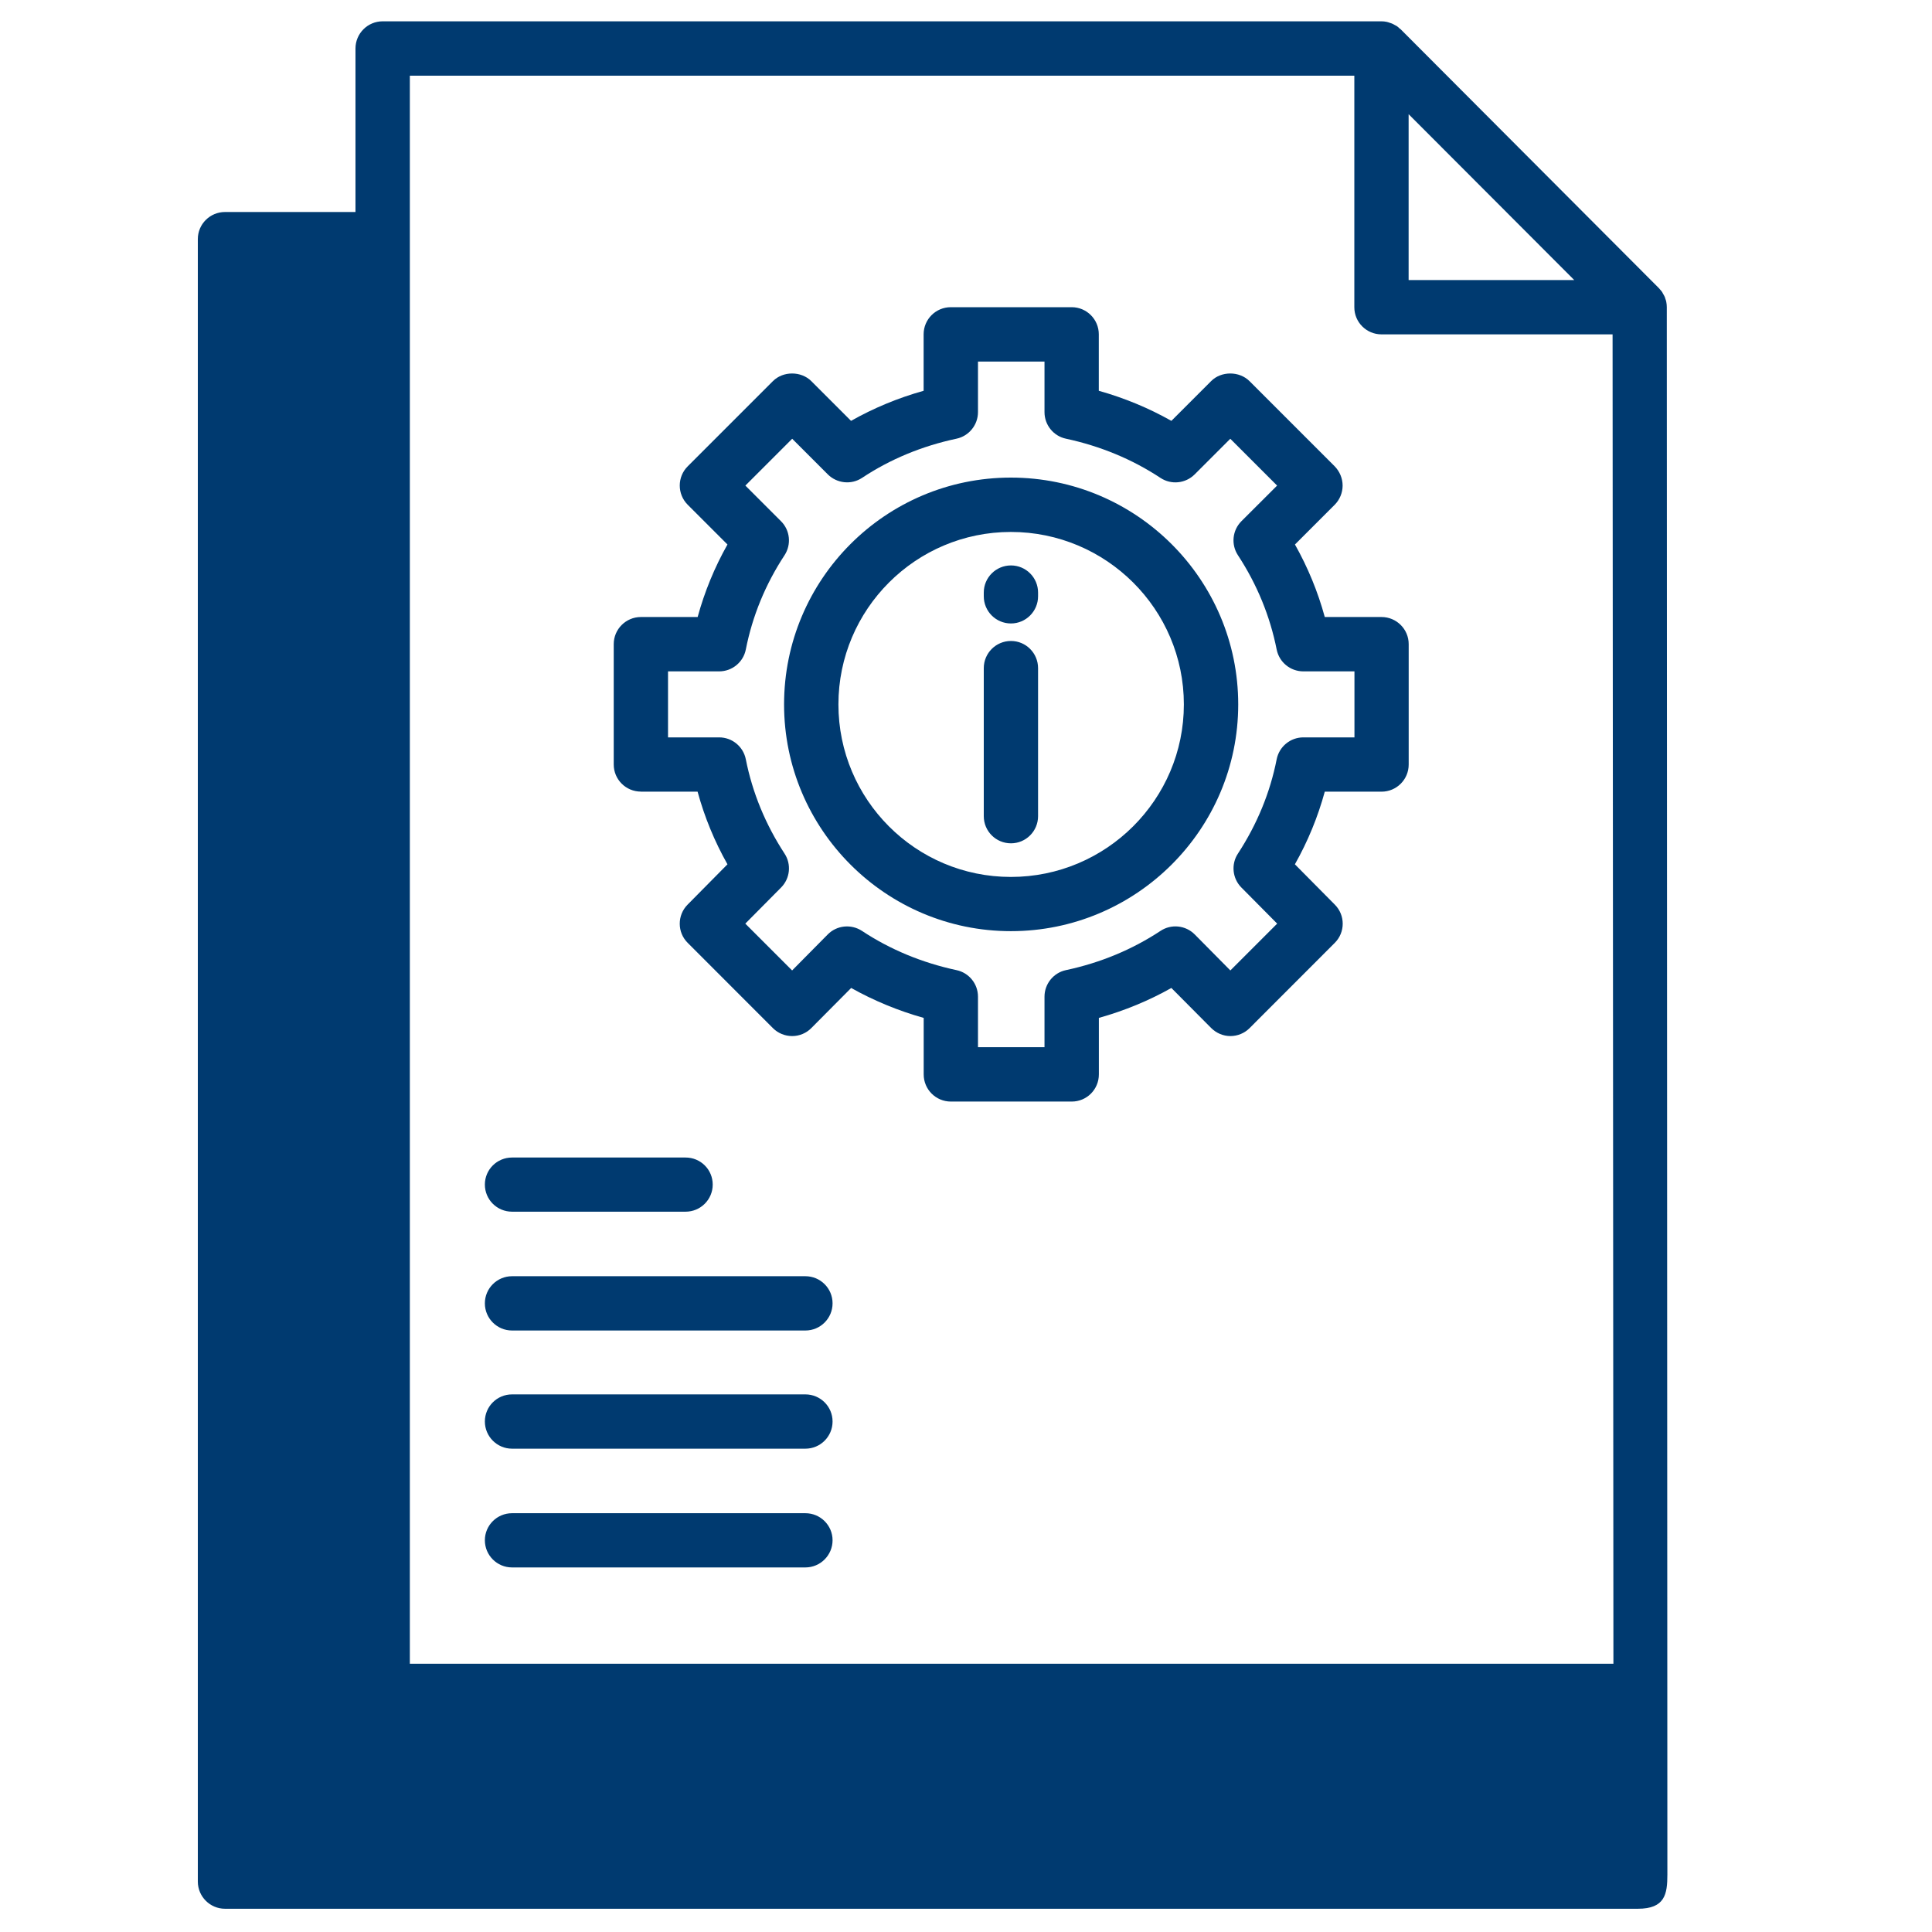 <svg viewBox="0 0 300 300" xmlns="http://www.w3.org/2000/svg"><path d="m156.97 144.59c19.46 0 35.3-15.79 35.3-35.21s-15.83-35.22-35.3-35.22-35.22 15.8-35.22 35.22 15.8 35.21 35.22 35.21zm0-61.99c14.81 0 26.86 12.01 26.86 26.78s-12.05 26.79-26.86 26.79-26.78-12.03-26.78-26.79c0-14.77 12.01-26.78 26.78-26.78zm101.85-34.89c0-.29-.03-.57-.08-.83-.03-.18-.09-.34-.15-.5-.03-.1-.05-.2-.09-.28-.07-.17-.17-.33-.26-.48-.05-.09-.08-.17-.13-.25-.1-.16-.23-.3-.35-.43-.06-.07-.1-.14-.17-.2l-40.1-40.2c-.05-.04-.1-.07-.15-.11-.15-.15-.31-.29-.48-.4-.08-.05-.18-.1-.27-.14-.15-.08-.3-.18-.46-.24-.09-.04-.2-.07-.3-.1-.16-.05-.32-.12-.48-.15-.27-.06-.55-.09-.83-.09h-155.1c-2.33 0-4.22 1.89-4.22 4.22v25.39h-20.26c-2.32 0-4.22 1.87-4.22 4.2v255.05c0 2.32 1.89 4.22 4.22 4.22h219.38c4.22 0 4.59-2.27 4.59-5.3s-.09-243.39-.09-243.39zm-40.09-29.98 25.72 25.76h-25.72zm31.79 240.61h-186.88v-246.59h146.66v35.97c0 2.32 1.89 4.2 4.22 4.2h35.88l.13 206.42zm-151.01-135.41h8.81c1.07 3.92 2.62 7.7 4.64 11.28l-6.19 6.26c-1.63 1.64-1.63 4.31.02 5.94l13.23 13.24c.79.79 1.87 1.23 2.98 1.23h.01c1.12 0 2.2-.45 2.99-1.26l6.17-6.21c3.51 1.97 7.28 3.53 11.26 4.65v8.77c0 2.34 1.89 4.22 4.22 4.22h18.77c2.32 0 4.21-1.87 4.21-4.22v-8.77c3.98-1.12 7.75-2.67 11.26-4.65l6.17 6.21c.8.8 1.87 1.26 2.99 1.26 1.12 0 2.19-.44 2.98-1.23l13.23-13.24c1.64-1.63 1.65-4.3.01-5.94l-6.2-6.26c2.02-3.58 3.57-7.36 4.64-11.28h8.81c2.33 0 4.22-1.88 4.22-4.22v-18.69c0-2.32-1.89-4.21-4.22-4.21h-8.81c-1.07-3.92-2.62-7.69-4.63-11.26l6.17-6.17c.79-.8 1.23-1.87 1.23-2.98s-.45-2.19-1.23-2.99l-13.23-13.23c-1.59-1.58-4.39-1.58-5.96 0l-6.17 6.17c-3.52-1.99-7.29-3.55-11.27-4.67v-8.77c0-2.33-1.89-4.21-4.21-4.21h-18.77c-2.33 0-4.22 1.88-4.22 4.21v8.77c-3.99 1.12-7.75 2.68-11.27 4.67l-6.17-6.17c-1.59-1.58-4.38-1.58-5.96 0l-13.23 13.23c-1.65 1.64-1.65 4.32 0 5.97l6.17 6.17c-2.02 3.58-3.56 7.35-4.63 11.26h-8.81c-2.33 0-4.22 1.89-4.22 4.21v18.69c0 2.33 1.89 4.21 4.22 4.21zm4.22-18.68h7.94c2.01 0 3.75-1.42 4.14-3.4 1.02-5.18 3.04-10.11 6.01-14.63 1.09-1.67.87-3.88-.55-5.29l-5.53-5.53 7.27-7.27 5.53 5.53c1.42 1.41 3.64 1.65 5.31.55 4.37-2.9 9.31-4.95 14.67-6.09 1.94-.41 3.34-2.14 3.34-4.12v-7.86h10.33v7.86c0 1.99 1.39 3.71 3.33 4.12 5.36 1.15 10.3 3.2 14.68 6.09 1.67 1.1 3.89.87 5.31-.55l5.53-5.53 7.27 7.27-5.54 5.53c-1.41 1.41-1.64 3.62-.54 5.29 2.96 4.52 4.98 9.45 6.01 14.63.39 1.97 2.12 3.4 4.14 3.4h7.94v10.25h-7.94c-2.01 0-3.75 1.43-4.14 3.41-1.02 5.19-3.05 10.09-6.01 14.63-1.09 1.65-.87 3.86.53 5.27l5.56 5.61-7.27 7.27-5.53-5.59c-1.42-1.43-3.65-1.66-5.32-.55-4.38 2.89-9.32 4.95-14.68 6.09-1.94.41-3.33 2.14-3.33 4.12v7.85h-10.33v-7.85c0-1.99-1.39-3.71-3.34-4.12-5.36-1.15-10.3-3.2-14.67-6.09-1.68-1.1-3.91-.88-5.32.55l-5.53 5.59-7.27-7.27 5.56-5.61c1.4-1.41 1.62-3.62.53-5.27-2.96-4.54-4.98-9.44-6.01-14.63-.39-1.98-2.12-3.41-4.14-3.41h-7.94s0-10.25 0-10.25zm-28.44 79.69c0-2.33 1.89-4.2 4.22-4.2h26.95c2.33 0 4.21 1.87 4.21 4.2s-1.89 4.21-4.21 4.21h-26.95c-2.33 0-4.22-1.87-4.22-4.21zm0 18.44c0-2.32 1.89-4.21 4.22-4.21h45.55c2.33 0 4.22 1.88 4.22 4.21s-1.89 4.22-4.22 4.22h-45.55c-2.33 0-4.22-1.89-4.22-4.22zm0 18.35c0-2.33 1.89-4.21 4.22-4.21h45.55c2.33 0 4.22 1.88 4.22 4.21s-1.89 4.22-4.22 4.22h-45.55c-2.33 0-4.22-1.9-4.22-4.22zm0 18.44c0-2.32 1.89-4.2 4.22-4.2h45.55c2.33 0 4.22 1.88 4.22 4.2s-1.89 4.22-4.22 4.22h-45.55c-2.33 0-4.22-1.89-4.22-4.22zm77.47-112.44v-22.98c0-2.33 1.89-4.22 4.22-4.22s4.21 1.89 4.21 4.22v22.98c0 2.34-1.89 4.22-4.21 4.22s-4.22-1.87-4.22-4.22zm0-34.14v-.58c0-2.32 1.89-4.21 4.22-4.21s4.21 1.89 4.21 4.21v.58c0 2.33-1.89 4.22-4.21 4.22-2.33 0-4.22-1.89-4.22-4.22z" fill="#003a70"/></svg>
